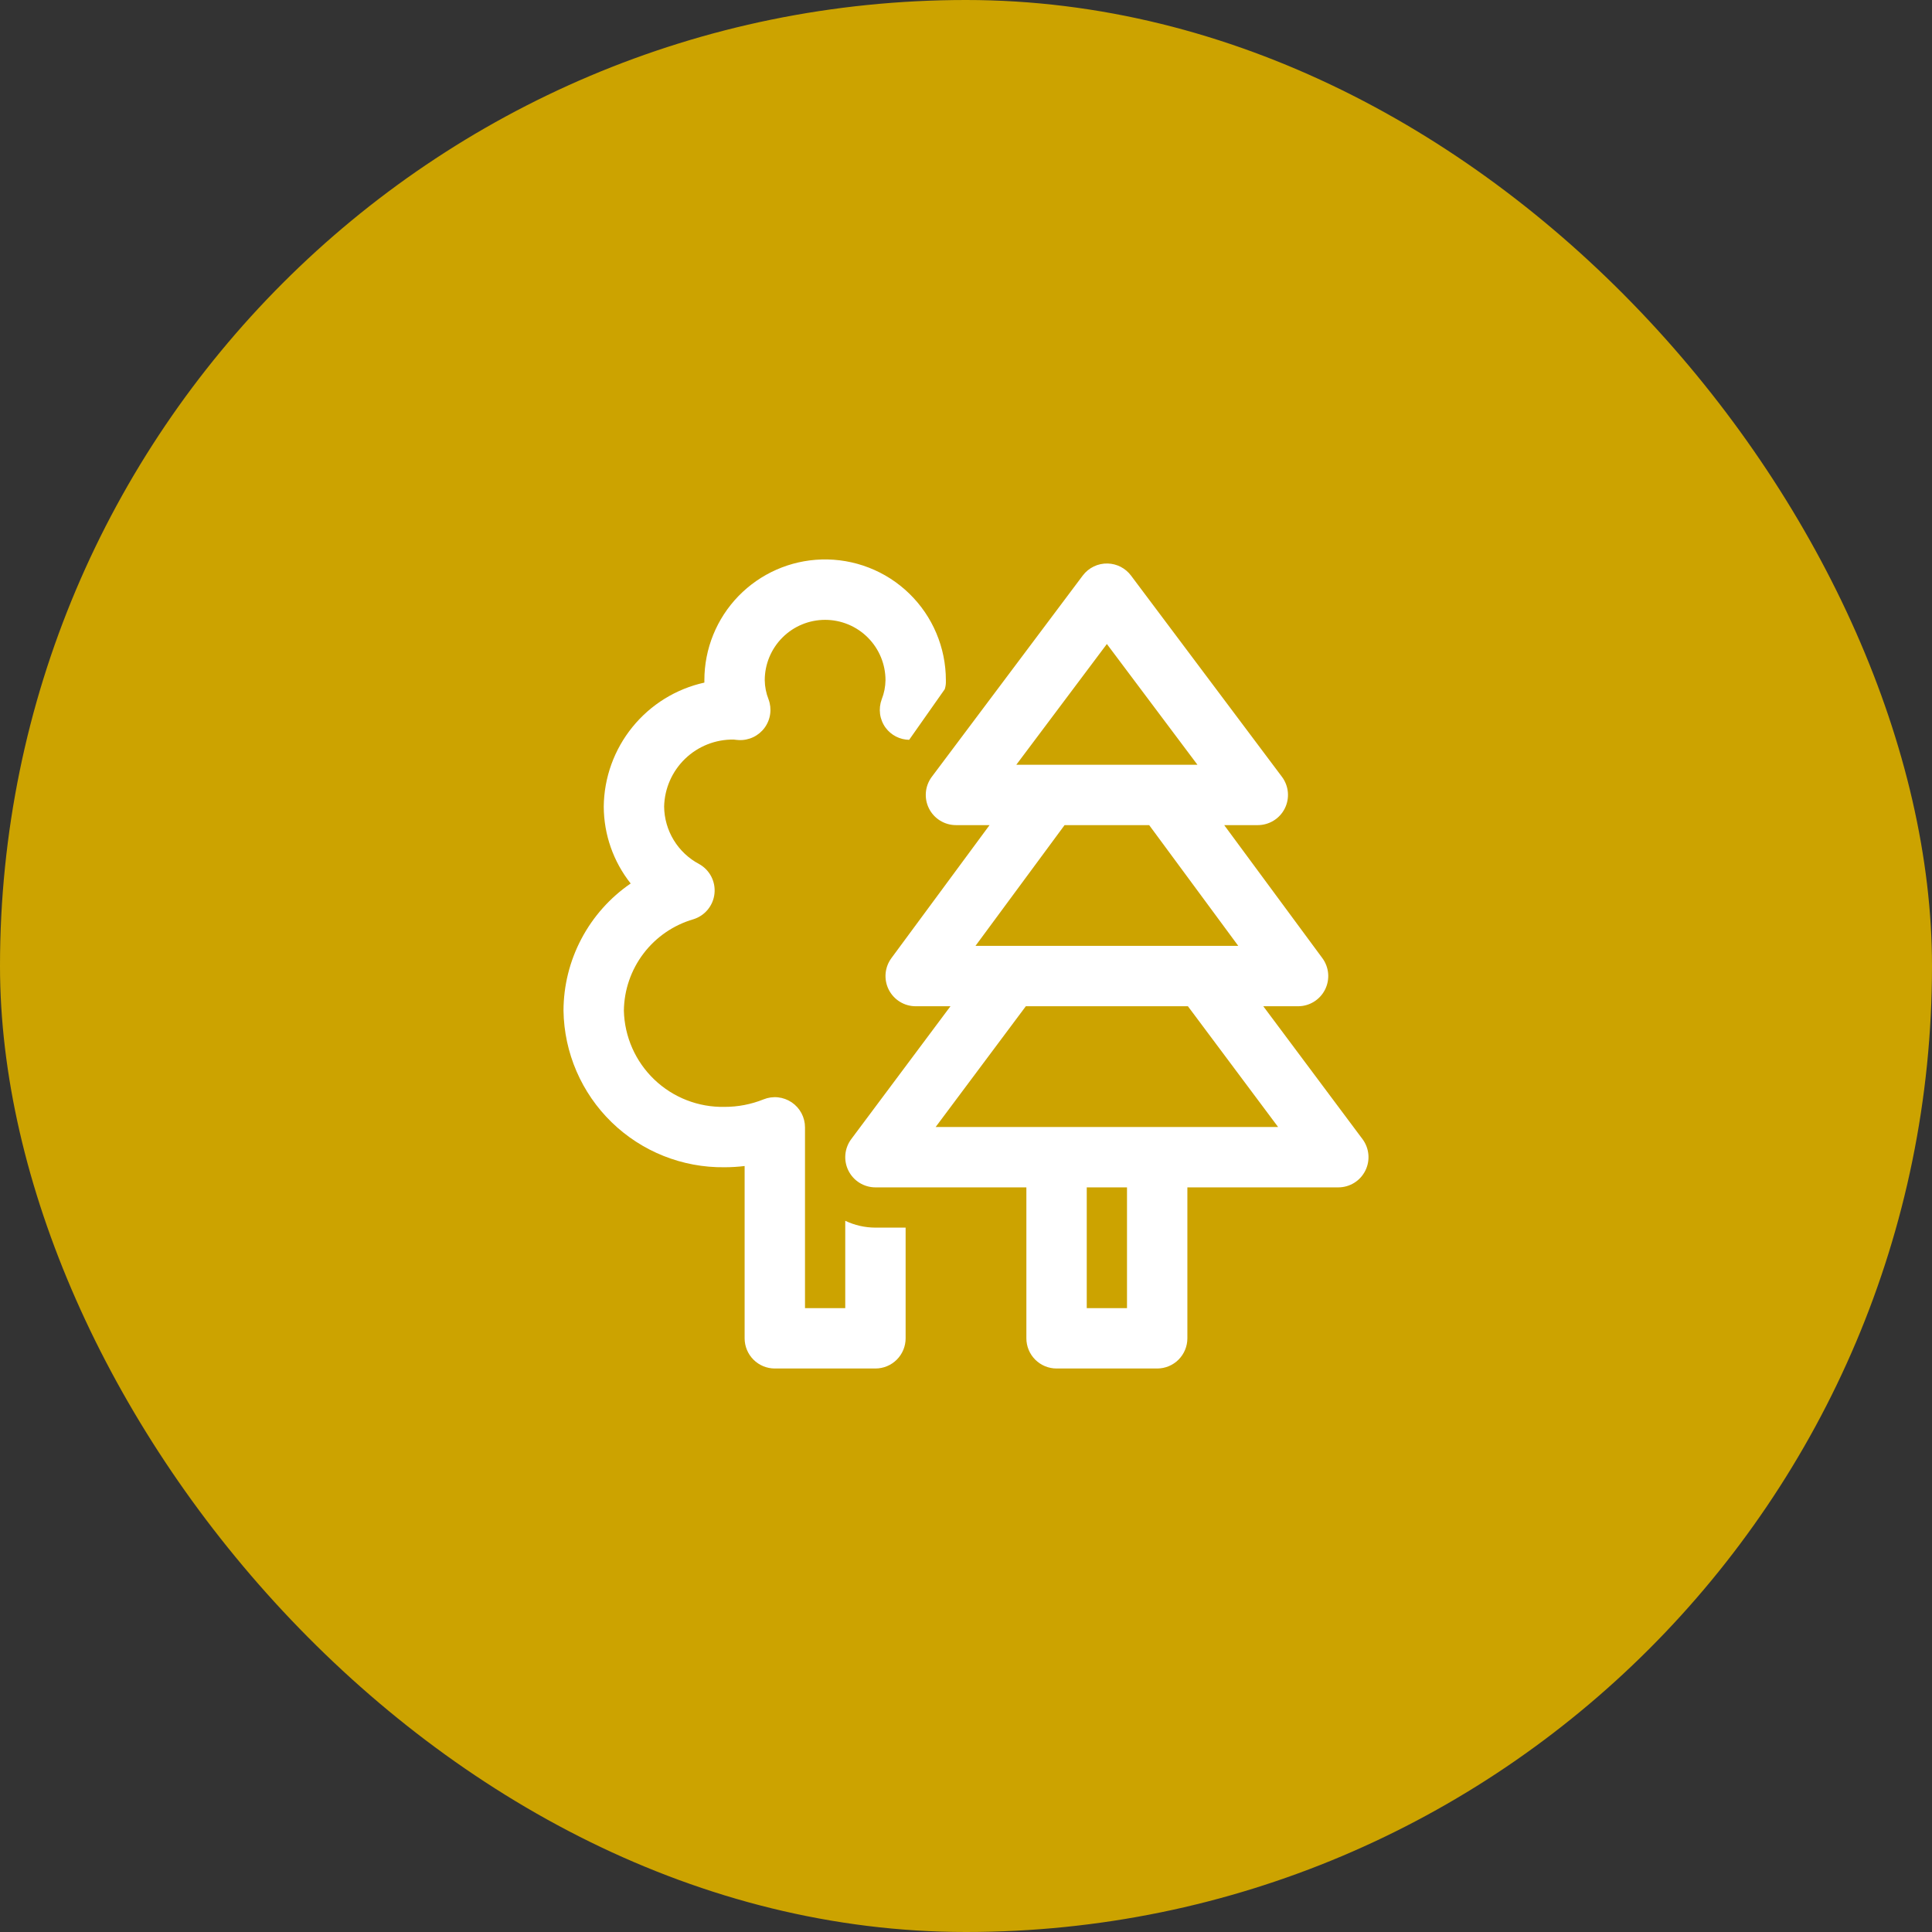 <?xml version="1.0" encoding="UTF-8"?> <svg xmlns="http://www.w3.org/2000/svg" width="96" height="96" viewBox="0 0 96 96" fill="none"><rect x="0" y="0" width="96" height="96" fill="#333333" stroke="none"/> <rect width="96" height="96" rx="48" fill="#CCA300"></rect> <path d="M40.824 27.8C39.264 27.846 37.783 28.498 36.695 29.618C35.608 30.738 35 32.237 35 33.798V33.918C33.593 34.229 32.334 35.007 31.426 36.126C30.518 37.244 30.015 38.637 30 40.078C30.005 41.466 30.476 42.812 31.338 43.9C30.311 44.604 29.471 45.548 28.89 46.649C28.308 47.749 28.003 48.975 28 50.22C28.032 52.312 28.892 54.306 30.392 55.764C31.891 57.222 33.908 58.026 36 58C36.334 58 36.668 57.979 37 57.939V66.5C37 66.897 37.158 67.279 37.439 67.56C37.721 67.842 38.102 68 38.5 68H43.5C43.898 68 44.279 67.842 44.561 67.56C44.842 67.279 45 66.897 45 66.5V61H43.5C42.981 60.999 42.468 60.883 42 60.66V65H40V56.019C40 55.774 39.94 55.532 39.825 55.315C39.71 55.098 39.543 54.913 39.34 54.775C39.136 54.638 38.902 54.552 38.658 54.526C38.414 54.5 38.167 54.535 37.94 54.627C37.323 54.875 36.664 55.002 36 55C34.704 55.026 33.45 54.539 32.513 53.643C31.576 52.747 31.032 51.516 31 50.22C31.012 49.193 31.355 48.196 31.977 47.378C32.599 46.56 33.468 45.964 34.455 45.677C34.735 45.59 34.984 45.423 35.17 45.196C35.356 44.969 35.472 44.693 35.502 44.401C35.533 44.109 35.477 43.815 35.342 43.554C35.207 43.294 34.998 43.078 34.742 42.935C34.221 42.66 33.785 42.249 33.478 41.746C33.172 41.243 33.006 40.667 33 40.078C33.021 39.179 33.397 38.325 34.044 37.701C34.692 37.077 35.56 36.735 36.459 36.748C36.541 36.759 36.623 36.769 36.707 36.773C36.956 36.786 37.203 36.736 37.428 36.629C37.653 36.522 37.847 36.361 37.994 36.16C38.141 35.959 38.236 35.725 38.269 35.478C38.303 35.232 38.275 34.981 38.188 34.748C38.068 34.446 38.005 34.125 38 33.8C38 33.005 38.316 32.242 38.879 31.679C39.441 31.116 40.204 30.8 41 30.8C41.796 30.8 42.559 31.116 43.121 31.679C43.684 32.242 44 33.005 44 33.8C43.995 34.125 43.932 34.446 43.812 34.748C43.725 34.981 43.697 35.232 43.73 35.479C43.764 35.726 43.859 35.961 44.006 36.162C44.142 36.345 44.318 36.494 44.521 36.598C44.724 36.702 44.948 36.758 45.176 36.761L46.943 34.248C46.978 34.141 46.998 34.03 47 33.918V33.798C47 32.996 46.839 32.201 46.526 31.462C46.214 30.722 45.756 30.053 45.18 29.494C44.604 28.934 43.922 28.496 43.174 28.206C42.426 27.915 41.627 27.777 40.824 27.8ZM55.041 28C54.801 27.993 54.564 28.044 54.348 28.149C54.132 28.253 53.945 28.407 53.801 28.599L46.301 38.599C46.134 38.822 46.032 39.087 46.007 39.364C45.982 39.642 46.034 39.921 46.159 40.17C46.283 40.419 46.475 40.629 46.712 40.775C46.949 40.922 47.221 40.999 47.5 41H49.17L44.293 47.609C44.128 47.832 44.029 48.097 44.005 48.374C43.982 48.65 44.036 48.928 44.161 49.176C44.286 49.423 44.478 49.632 44.714 49.777C44.95 49.923 45.222 50 45.5 50H47.228L42.299 56.601C42.132 56.824 42.031 57.089 42.006 57.366C41.981 57.644 42.034 57.922 42.159 58.171C42.284 58.42 42.475 58.63 42.712 58.776C42.949 58.922 43.222 59 43.5 59H51V66.5C51 66.897 51.158 67.279 51.439 67.56C51.721 67.842 52.102 68 52.5 68H57.5C57.898 68 58.279 67.842 58.561 67.56C58.842 67.279 59 66.897 59 66.5V59H66.5C66.778 59 67.051 58.922 67.288 58.776C67.525 58.63 67.716 58.42 67.841 58.171C67.966 57.922 68.019 57.644 67.994 57.366C67.969 57.089 67.868 56.824 67.701 56.601L62.772 50H64.5C64.778 50 65.05 49.923 65.286 49.777C65.522 49.632 65.714 49.423 65.839 49.176C65.964 48.928 66.018 48.65 65.995 48.374C65.971 48.097 65.872 47.832 65.707 47.609L60.83 41H62.5C62.779 40.999 63.051 40.922 63.288 40.775C63.525 40.629 63.717 40.419 63.841 40.17C63.966 39.921 64.018 39.642 63.993 39.364C63.968 39.087 63.866 38.822 63.699 38.599L56.199 28.599C56.064 28.419 55.889 28.271 55.689 28.167C55.488 28.063 55.267 28.006 55.041 28ZM55 32L59.5 38H50.5L55 32ZM52.898 41H57.102L61.529 47H48.471L52.898 41ZM50.973 50H59.027L63.508 56H57.5H52.5H46.492L50.973 50ZM54 59H56V65H54V59Z" fill="white"></path> </svg> 